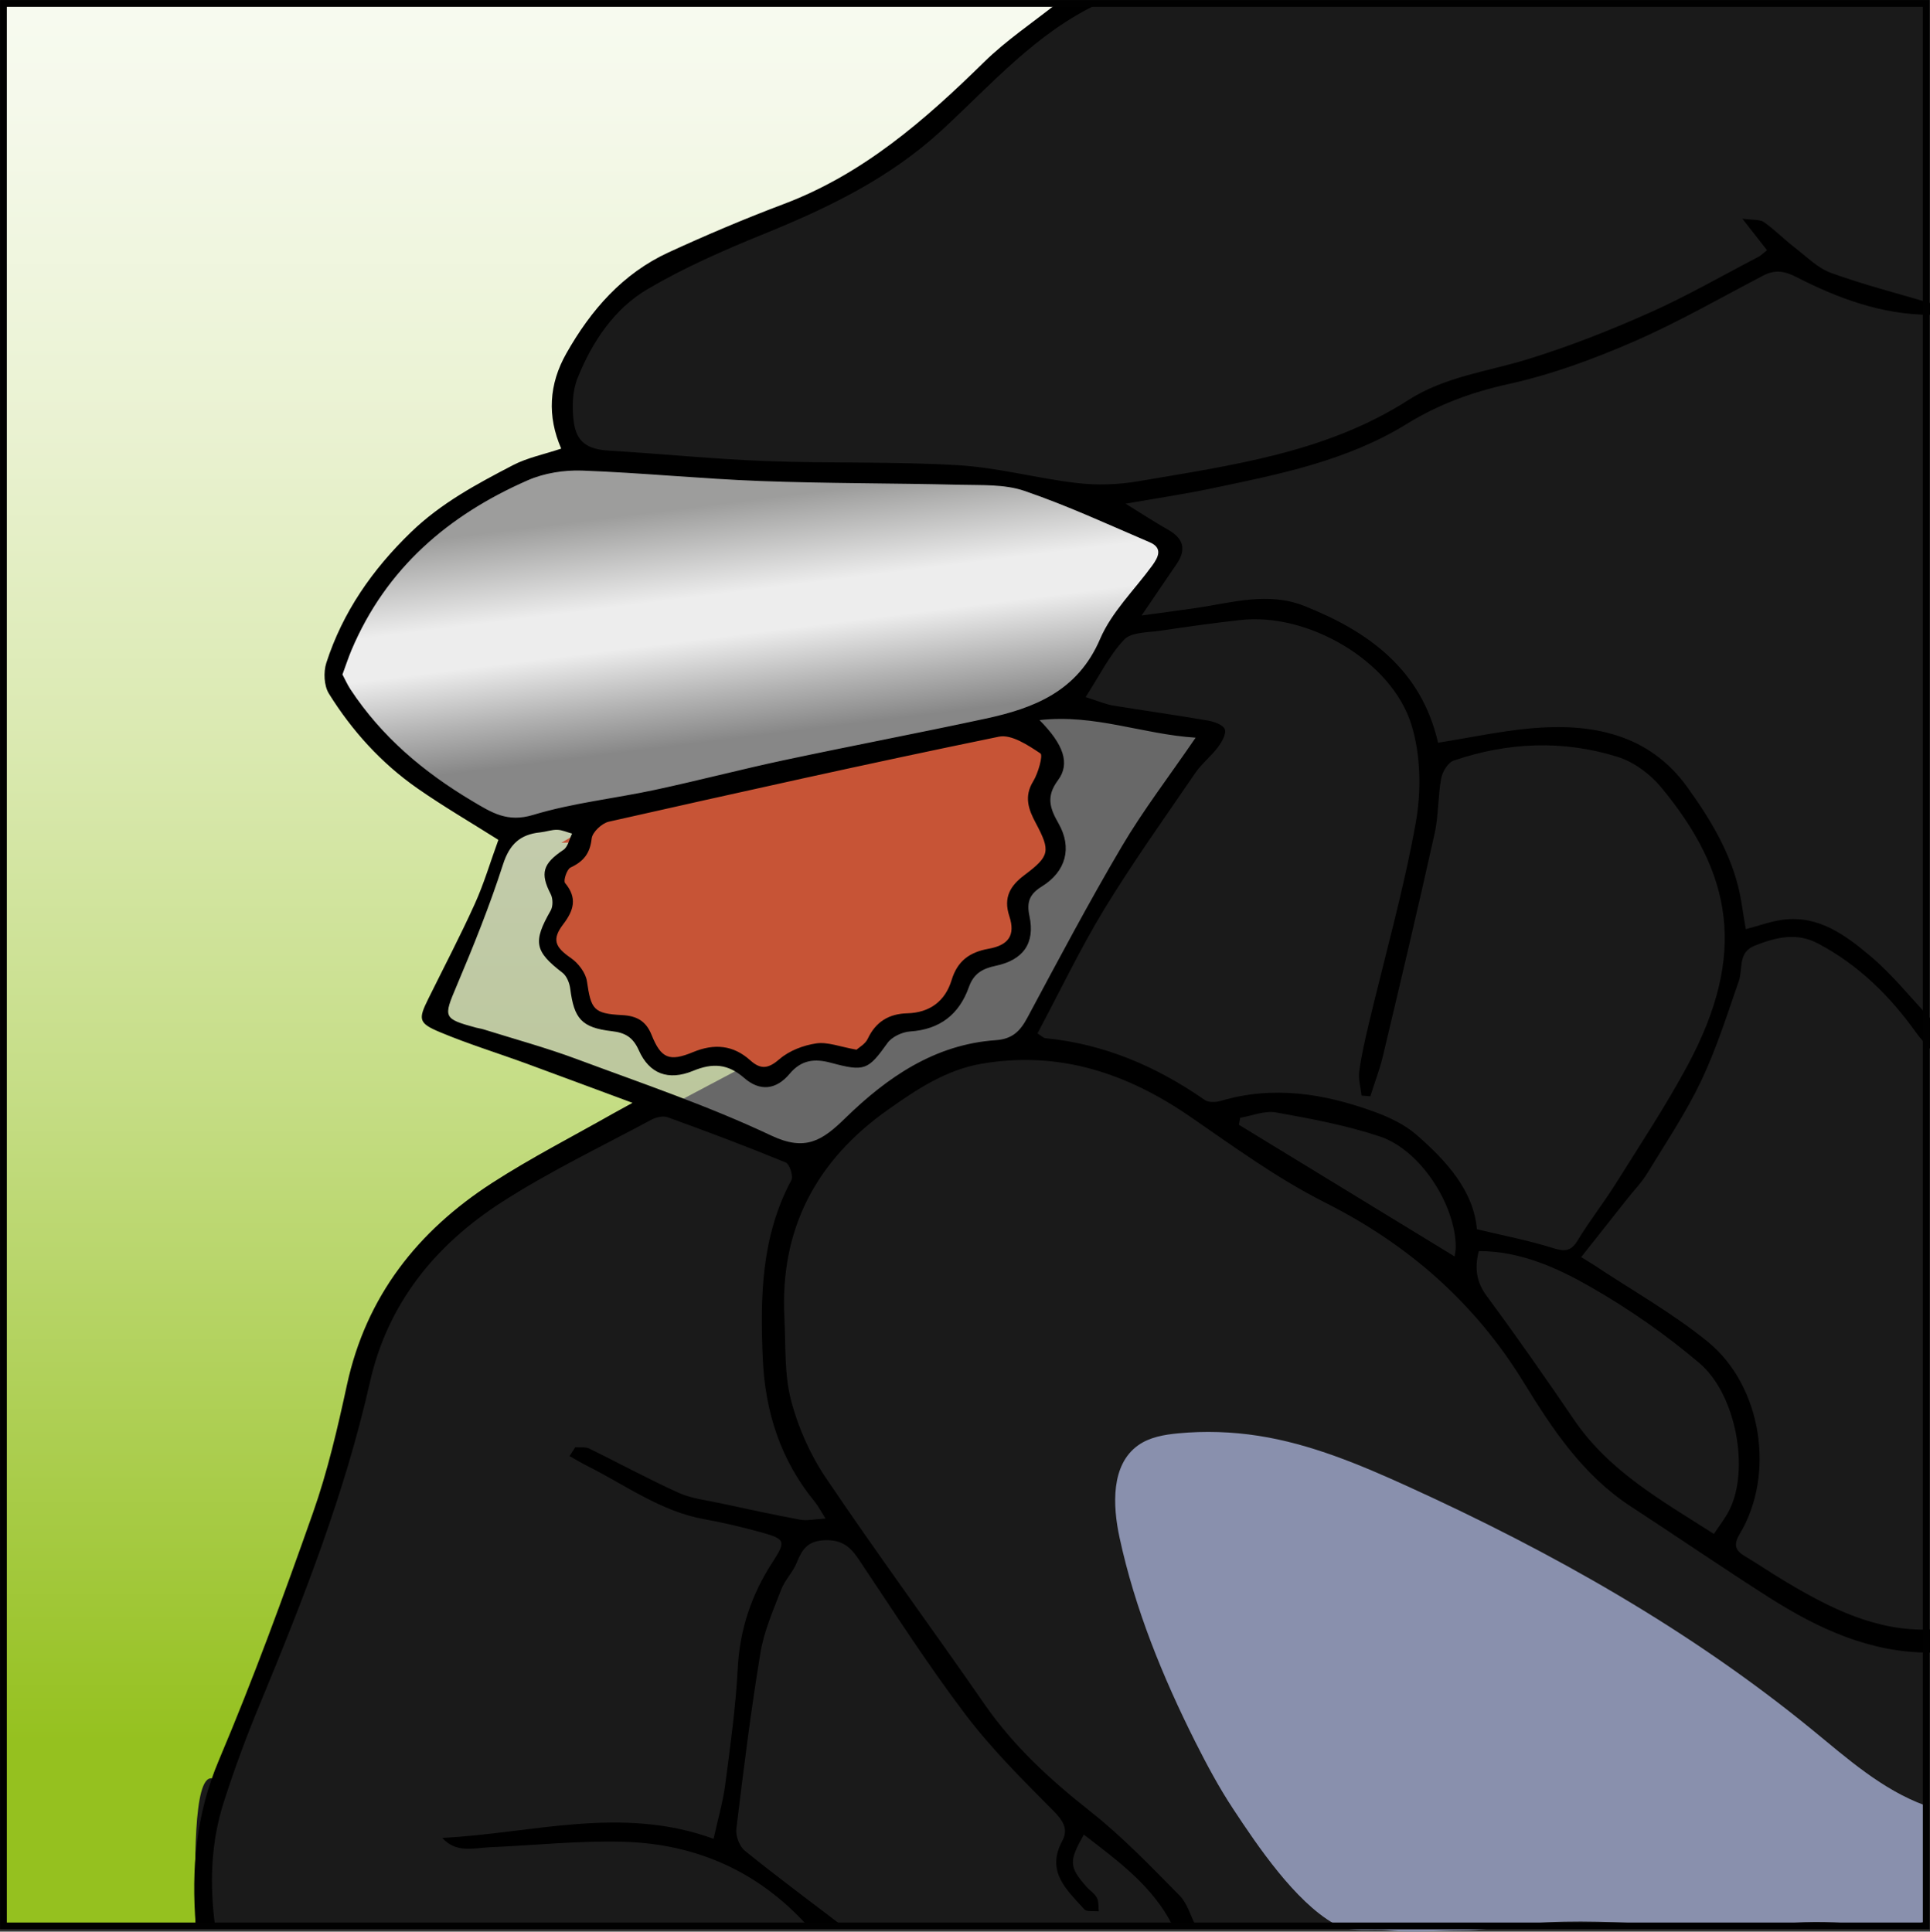 <?xml version="1.0" encoding="UTF-8"?><svg id="Calque_2" xmlns="http://www.w3.org/2000/svg" xmlns:xlink="http://www.w3.org/1999/xlink" viewBox="0 0 247.64 247.89"><rect x="0" y="0" width="247.64" height="247.89" fill="#333333" stroke="none"/><defs><style>.cls-1{fill:#b2b2b2;opacity:.51;}.cls-2{fill:url(#Dégradé_sans_nom_34);}.cls-3{fill:none;stroke:#010101;stroke-miterlimit:10;stroke-width:.87px;}.cls-4{fill:url(#Dégradé_sans_nom_3);}.cls-5{fill:#c75436;}.cls-6{fill:#1a1a1a;}.cls-7{fill:#8990ad;}</style><linearGradient id="Dégradé_sans_nom_3" x1="123.79" y1="-55.34" x2="123.79" y2="241.63" gradientUnits="userSpaceOnUse"><stop offset="0" stop-color="#fff"/><stop offset=".1" stop-color="#fcfdf9"/><stop offset=".23" stop-color="#f5f9eb"/><stop offset=".37" stop-color="#eaf2d2"/><stop offset=".51" stop-color="#dae9b0"/><stop offset=".66" stop-color="#c5dd85"/><stop offset=".81" stop-color="#acce50"/><stop offset=".94" stop-color="#95c11f"/></linearGradient><linearGradient id="Dégradé_sans_nom_34" x1="98.4" y1="95.96" x2="94.2" y2="62.39" gradientUnits="userSpaceOnUse"><stop offset=".05" stop-color="#878787"/><stop offset=".22" stop-color="#b2b2b2"/><stop offset=".44" stop-color="#ededed"/><stop offset=".6" stop-color="#ededed"/><stop offset=".94" stop-color="#9d9d9c"/></linearGradient></defs><g id="dessin_nb"><g><rect class="cls-4" x=".44" y=".21" width="246.72" height="246.72"/><path class="cls-6" d="M138.05,.44c.66,0,109.1-.22,109.1-.22V246.93l-222.04,.22c-.13-7.37-.35-19.27,2.07-18.93s13.25-29.96,13.25-29.96c5.33-14.07,7.29-25.84,7.29-25.84,5.3-14.13,19.21-20.44,19.21-20.44,0,0,37.77-19.97,38.54-20.42s18.31-29.6,18.31-29.6l7.63-40.42c-25.39-2.19-57.42-3.09-57.42-3.09-4.86-17.89,11.71-24.29,11.71-24.29,30.26-11.04,38.08-21.51,38.08-21.51,7.2-8.66,14.26-12.21,14.26-12.21Z"/><path class="cls-1" d="M65.61,106.6c1.99-.66,70.45-15.46,72-15.46s17.23,3.35,17.23,3.35l-23.41,39.28-12.81,4.2-13.14,10.38s-49.52-14.9-50.03-17.52,10.16-24.22,10.16-24.22Z"/><path class="cls-5" d="M75.1,106.37c-.08,2.59-3.55,4.02-3.82,6.6-.1,.97,.28,1.93,.32,2.91,.07,1.71-.88,3.28-1.21,4.95-.11,.58-.15,1.21,.13,1.74,.36,.68,1.14,1.01,1.73,1.51,1.59,1.32,1.8,3.73,3.16,5.28,1.67,1.9,4.67,2.1,6.46,3.89,.84,.85,1.37,2,2.33,2.71,2.31,1.69,5.62-.02,8.41,.62,1.59,.37,3,1.52,4.64,1.53,2.63,.02,4.52-2.84,7.14-3.07,1.71-.15,3.41,.87,5.1,.52,2.16-.46,3.35-2.96,5.44-3.65,.69-.23,1.44-.24,2.15-.4,4.31-.98,5.8-6.8,9.88-8.48,.67-.28,1.41-.44,2-.87,2.01-1.49,.9-4.81,2.1-7,1.13-2.07,4.14-2.79,4.81-5.06,.57-1.92-.89-3.82-1.21-5.8-.48-2.95,1.56-6.16,.2-8.81-.93-1.82-3.2-2.6-5.24-2.48s-3.96,.96-5.9,1.61c-3.2,1.07-6.53,1.64-9.85,2.23-11.98,2.14-23.89,4.63-35.8,7.12-1.11,.23-2.25,.48-3.15,1.17s-1.47,1.94-1.01,2.97c-.63,.01-1.26,.03-1.88,.04"/><path class="cls-2" d="M44.39,90.49c-.85-.98-1.71-2.06-1.84-3.35-.07-.77,.13-1.53,.36-2.27,1.84-5.68,6.01-10.27,10.2-14.54,4.14-4.22,8.69-8.48,14.43-9.92,3.04-.76,6.21-.67,9.34-.58,14.79,.44,29.57,.87,44.36,1.31,3.24,.1,6.49,.19,9.7,.67,6.32,.93,12.41,3.34,17.66,6.98,.69,.48,1.44,1.15,1.33,1.98-.05,.37-.28,.7-.49,1-2.64,3.73-5.29,7.47-7.93,11.2-1.6,2.25-3.23,4.54-5.44,6.2-2.21,1.66-4.88,2.58-7.53,3.38-15.4,4.66-31.62,6.04-47.13,10.31-3.03,.83-6.03,1.78-9.1,2.46-2.41,.54-5.32,1.4-7.66,.67-2.56-.8-5.21-2.79-7.43-4.27-4.75-3.15-9.08-6.94-12.84-11.23Z"/><path class="cls-7" d="M158.25,232.18c-1.83-2.77-3.4-5.7-4.89-8.66-4.19-8.35-7.74-17.07-9.71-26.2-.9-4.17-1.1-9.34,2.37-11.83,1.48-1.06,3.36-1.38,5.17-1.55,3.42-.32,6.88-.21,10.28,.32,6.69,1.04,13.01,3.69,19.18,6.5,18.42,8.38,36.22,18.41,51.88,31.23,4.52,3.7,8.99,7.7,14.48,9.7,.54,4.99,.47,10.04-.21,15-6.17,1.17-9.81-.64-18.2,.19-11.21,1.11-23.08-1.21-34.25,.17-2.22,.28-4.42,.7-6.66,.69-3.27,0-6.21,.35-9.44,0-2.48-.27-4.86,.39-7.07-.87-5-2.84-9.83-9.99-12.93-14.69Z"/><path d="M247.64,40.4c-6.16-.02-11.78-2.1-17.13-4.84-1.6-.82-2.79-.97-4.3-.18-5.53,2.89-10.96,6.02-16.68,8.5-5.17,2.24-10.55,4.22-16.03,5.42-4.68,1.03-8.99,2.63-12.97,5.09-7.73,4.77-16.44,6.49-25.12,8.3-3.44,.72-6.92,1.24-10.98,1.95,2.08,1.28,3.72,2.37,5.43,3.33,2.01,1.13,2.4,2.55,1.09,4.45-1.38,2.01-2.74,4.03-4.47,6.57,2.73-.38,4.88-.66,7.02-.97,4.61-.68,9.22-2.1,13.85-.26,8.28,3.29,14.98,8.16,17.15,17.47,.03,.14,.19,.26,.05,.08,4.04-.64,7.88-1.47,11.76-1.83,7.9-.73,15.27,.68,20.21,7.56,3.19,4.44,6.05,9.2,6.93,14.8,.17,1.11,.36,2.22,.56,3.4,1.76-.46,3.23-1.01,4.76-1.21,4.61-.6,8.06,2.01,11.24,4.68,2.8,2.36,5.12,5.29,7.65,7.96v3.95c-.59-.68-1.24-1.32-1.76-2.05-3.38-4.74-7.42-8.74-12.63-11.49-2.77-1.46-5.37-.79-8.05,.25-2.29,.88-1.55,2.97-2.11,4.57-1.5,4.31-2.87,8.7-4.83,12.81-1.97,4.13-4.54,7.97-6.93,11.88-.72,1.18-1.71,2.19-2.57,3.28-1.93,2.44-3.86,4.88-5.9,7.46,.93,.57,1.27,.77,1.6,.99,4.91,3.26,10.11,6.17,14.66,9.88,6.98,5.69,8.64,17.09,4.1,24.63-.76,1.27-.71,2.05,.56,2.82,1.83,1.1,3.6,2.3,5.43,3.39,5.69,3.39,11.54,6.33,18.43,6.08v2.96c-7.72,.03-14.38-3.08-20.69-7.09-5.96-3.8-11.79-7.8-17.71-11.66-6.12-3.99-10.03-9.86-13.74-15.91-6.26-10.21-14.81-17.72-25.55-23.12-6.05-3.05-11.62-7.12-17.23-10.98-8.11-5.59-16.8-8.5-26.73-6.82-4.61,.78-8.35,3.28-12.06,5.9-9.24,6.53-13.9,15.33-13.3,26.73,.18,3.52-.03,7.17,.84,10.53,.9,3.5,2.46,7,4.48,10,6.61,9.8,13.63,19.33,20.36,29.05,3.75,5.41,8.47,9.73,13.61,13.78,4.09,3.23,7.73,7.04,11.41,10.76,.99,1,1.39,2.57,2.07,3.87h-2.96c-2.56-5.1-7.02-8.3-11.39-11.68-1.94,3.44-1.9,4.12,.33,6.68,.43,.49,1.05,.87,1.34,1.42,.26,.49,.18,1.16,.25,1.75-.64-.08-1.56,.09-1.88-.28-2.2-2.47-4.94-4.79-2.82-8.73,.86-1.59,.07-2.69-1.21-3.98-3.92-3.94-7.89-7.9-11.23-12.31-4.85-6.41-9.19-13.2-13.67-19.88-1.08-1.61-2.15-2.53-4.35-2.45-2.22,.08-2.92,1.19-3.61,2.9-.48,1.2-1.5,2.19-1.97,3.4-1.02,2.66-2.21,5.33-2.67,8.1-1.24,7.52-2.18,15.08-3.1,22.65-.11,.89,.4,2.23,1.08,2.79,4.08,3.3,8.29,6.42,12.46,9.61h-4.44c-6.3-6.97-14.28-10.48-23.54-10.75-5.71-.17-11.44,.46-17.16,.7-2.11,.09-4.34,.8-6.13-1.2,11.55-.58,23.03-4.2,34.81,.12,.58-2.64,1.21-4.76,1.49-6.93,.65-4.97,1.35-9.95,1.61-14.94,.26-5.01,1.75-9.45,4.46-13.63,1.79-2.76,1.64-2.98-1.58-3.87-2.37-.65-4.77-1.22-7.18-1.65-5.56-1-10.04-4.34-14.92-6.79-.8-.4-1.57-.87-2.36-1.31,.24-.38,.49-.75,.73-1.13,.61,.05,1.3-.08,1.81,.17,3.83,1.87,7.57,3.92,11.45,5.67,1.69,.76,3.63,.96,5.47,1.36,3.36,.73,6.73,1.46,10.11,2.09,.91,.17,1.88-.07,3.27-.14-.62-.99-.94-1.62-1.38-2.16-4.4-5.36-6.38-11.57-6.67-18.43-.34-7.88-.19-15.63,3.67-22.84,.27-.51-.23-2.07-.73-2.27-5.01-2.06-10.08-3.97-15.17-5.81-.59-.21-1.49,.02-2.09,.34-6.43,3.46-13.06,6.63-19.19,10.58-8.47,5.46-14.61,12.94-16.89,23.07-3.23,14.33-8.57,27.93-14.17,41.44-1.7,4.09-3.24,8.26-4.59,12.48-1.66,5.16-1.82,10.49-1.12,15.85h-2.47c-.58-7.29,.02-14.29,2.96-21.23,4.42-10.43,8.31-21.08,12.08-31.77,1.88-5.33,3.16-10.89,4.36-16.42,2.47-11.37,9.08-19.73,18.62-25.9,5.03-3.25,10.39-5.99,15.6-8.95,.55-.31,1.12-.61,2.42-1.33-4.95-1.83-9.28-3.45-13.61-5.04-3.69-1.35-7.46-2.51-11.09-4.03-2.78-1.16-2.81-1.65-1.5-4.29,2-4.05,4.1-8.06,5.96-12.17,1.18-2.6,1.99-5.37,3.03-8.22-3.51-2.22-7.05-4.28-10.39-6.61-4.63-3.23-8.39-7.38-11.36-12.16-.63-1.01-.71-2.76-.33-3.94,2.11-6.53,5.91-11.98,10.85-16.76,3.86-3.74,8.46-6.2,13.11-8.62,1.85-.96,3.98-1.38,6.18-2.12-1.81-4.16-1.59-8.25,.66-12.22,3.15-5.57,7.22-10.24,13.11-12.96,4.85-2.23,9.77-4.32,14.76-6.2,10.19-3.84,18.11-10.75,25.72-18.22,2.85-2.8,6.24-5.06,9.38-7.56,1.81,0,3.62,0,5.43,0-8.09,3.76-13.87,10.44-20.24,16.31-6.7,6.17-14.57,9.95-22.83,13.31-5.08,2.06-10.15,4.28-14.87,7.05-4.34,2.55-7.15,6.79-9.02,11.44-.67,1.66-.73,3.72-.5,5.54,.34,2.72,1.81,3.61,4.54,3.77,6.72,.4,13.43,1.09,20.16,1.34,8.21,.31,16.44,.04,24.63,.53,5.11,.3,10.15,1.7,15.26,2.29,2.56,.3,5.25,.21,7.8-.22,11.97-2.05,24.13-3.66,34.67-10.41,4.72-3.03,10.12-3.66,15.28-5.24,5.31-1.63,10.52-3.68,15.6-5.94,4.8-2.13,9.37-4.77,14.04-7.2,.34-.18,.63-.47,1.14-.87-.94-1.2-1.8-2.3-3.17-4.05,1.41,.2,2.26,.08,2.78,.45,1.39,.98,2.6,2.22,3.95,3.26,1.5,1.16,2.93,2.62,4.65,3.25,4.16,1.51,8.47,2.61,12.72,3.87v1.48Zm-71.83,100.29l-1.1-.09c-.12-1.02-.44-2.07-.31-3.06,.27-2.03,.73-4.03,1.2-6.03,2.05-8.63,4.48-17.18,6.05-25.89,.73-4.07,.66-8.7-.55-12.61-2.54-8.24-13.34-14.43-21.95-13.44-3.43,.39-6.85,.86-10.26,1.37-1.6,.24-3.72,.16-4.64,1.14-1.92,2.02-3.19,4.65-4.95,7.38,1.55,.48,2.51,.91,3.52,1.08,4.05,.67,8.12,1.23,12.16,1.93,.81,.14,1.99,.56,2.18,1.12,.21,.61-.4,1.65-.9,2.32-.88,1.17-2.09,2.11-2.91,3.32-3.94,5.76-8,11.45-11.63,17.4-3.14,5.16-5.75,10.65-8.6,15.99,.59,.37,.79,.59,1,.61,7.56,.74,14.28,3.62,20.46,7.93,.48,.34,1.41,.31,2.03,.13,6.76-2.02,13.32-.95,19.74,1.39,1.89,.69,3.84,1.61,5.35,2.91,3.94,3.41,7.39,7.26,7.8,12.16,3.47,.83,6.65,1.44,9.71,2.4,1.5,.47,2.33,.5,3.22-.96,1.52-2.52,3.36-4.84,4.92-7.34,3.13-5,6.4-9.94,9.19-15.13,7.68-14.3,5.74-24.66-3.4-35.69-1.41-1.7-3.5-3.25-5.58-3.9-7-2.19-14.11-1.89-21.05,.48-.72,.25-1.43,1.43-1.59,2.28-.43,2.33-.33,4.76-.84,7.07-2.12,9.53-4.37,19.04-6.63,28.54-.42,1.76-1.08,3.46-1.62,5.19ZM43.95,86.58c.34,.63,.63,1.3,1.02,1.89,4.01,6.09,9.4,10.63,15.64,14.34,2.5,1.49,4.5,2.77,7.8,1.77,5.08-1.54,10.45-2.1,15.66-3.22,5.54-1.19,11.02-2.63,16.56-3.81,8.59-1.83,17.22-3.47,25.81-5.32,6.29-1.35,11.85-3.53,14.72-10.24,1.48-3.45,4.41-6.29,6.68-9.4,.79-1.09,1.39-2.27-.32-3-5.32-2.28-10.59-4.72-16.06-6.59-2.56-.88-5.52-.72-8.31-.79-8.54-.21-17.08-.16-25.61-.48-7.63-.29-15.23-1.06-22.86-1.34-2.31-.08-4.85,.32-6.95,1.24-10.19,4.46-18.2,11.31-22.63,21.8-.41,.98-.74,1.99-1.16,3.13Zm65.94,48.14c.31-.29,1.13-.73,1.45-1.41,1.03-2.2,2.74-3.21,5.07-3.27,2.91-.08,4.87-1.57,5.69-4.26,.75-2.46,2.3-3.58,4.73-4.02,2.59-.46,3.48-1.74,2.68-4.18-.8-2.43,.14-3.93,1.94-5.28,3.26-2.45,3.37-3.07,1.44-6.7-.91-1.7-1.53-3.37-.32-5.33,.65-1.06,1.28-3.35,.93-3.58-1.59-1.06-3.72-2.48-5.33-2.15-16.73,3.43-33.4,7.16-50.06,10.91-.88,.2-2.1,1.34-2.19,2.16-.21,1.91-1.04,2.94-2.71,3.72-.47,.22-.95,1.69-.71,1.98,1.6,1.92,1.14,3.5-.23,5.3-1.5,1.97-1.04,2.94,.99,4.34,.94,.65,1.89,1.89,2.05,2.97,.53,3.62,.84,4.16,4.52,4.35,1.85,.1,3.05,.74,3.77,2.53,1.22,3.04,2.29,3.48,5.33,2.22,2.7-1.12,5.14-.92,7.33,1.05,1.37,1.23,2.34,1.08,3.78-.17,1.24-1.07,3.06-1.76,4.71-2,1.46-.21,3.04,.44,5.15,.81Zm43.56-40.05c-6.83-.43-12.95-3.06-20.07-2.26,3.1,3.13,3.96,5.59,2.37,7.72-1.56,2.09-1.04,3.6,.07,5.54,1.78,3.12,.95,6.17-2.11,8.07-1.55,.96-2.02,1.94-1.62,3.82,.75,3.51-.81,5.65-4.36,6.39-1.66,.35-2.8,.99-3.41,2.72-1.24,3.5-3.72,5.45-7.55,5.7-1.01,.07-2.32,.68-2.89,1.47-2.49,3.48-2.92,3.72-7.26,2.55-2.04-.55-3.77-.42-5.3,1.41-1.74,2.08-3.83,2.29-5.84,.53-2.09-1.82-4.04-1.94-6.54-.91-3.21,1.32-5.63,.37-6.97-2.63-.75-1.68-1.74-2.26-3.48-2.46-3.87-.45-4.83-1.61-5.32-5.44-.09-.73-.45-1.64-1-2.06-3.58-2.75-3.81-3.96-1.51-7.98,.31-.54,.3-1.54,0-2.11-1.38-2.68-1.02-3.9,1.64-5.68,.58-.39,.75-1.37,1.11-2.08-.63-.17-1.26-.47-1.9-.49-.73-.02-1.45,.25-2.19,.33-2.57,.26-3.94,1.51-4.78,4.12-1.7,5.29-3.79,10.48-5.96,15.61-1.69,4-1.75,4.18,2.5,5.33,.32,.09,.65,.12,.96,.22,3.99,1.25,8.03,2.35,11.95,3.81,8.38,3.12,16.89,6,24.95,9.81,4.42,2.09,6.57,.65,9.52-2.23,5.35-5.22,11.47-9.46,19.3-10,2.15-.15,3.14-1.16,4.07-2.9,3.95-7.37,7.87-14.78,12.12-21.98,2.74-4.64,6.04-8.94,9.49-13.98Zm66.46,102.19c.74-1.12,1.45-2.02,1.96-3.02,2.63-5.11,.97-14.85-3.83-18.92-4.29-3.64-8.98-6.92-13.87-9.72-4.36-2.5-9.07-4.64-14.42-4.65-.55,2.12-.36,3.92,1.02,5.78,3.85,5.21,7.56,10.53,11.21,15.89,4.5,6.61,11.25,10.36,17.93,14.63Zm-33.27-35.6c.05-.42,.15-.82,.15-1.21-.03-5.44-4.51-12.45-9.73-14.2-4.31-1.44-8.85-2.28-13.34-3.09-1.44-.26-3.06,.43-4.59,.69l-.17,.89c9.17,5.6,18.34,11.2,27.69,16.91Z"/><rect class="cls-3" x=".44" y=".44" width="246.72" height="246.72"/></g></g></svg>